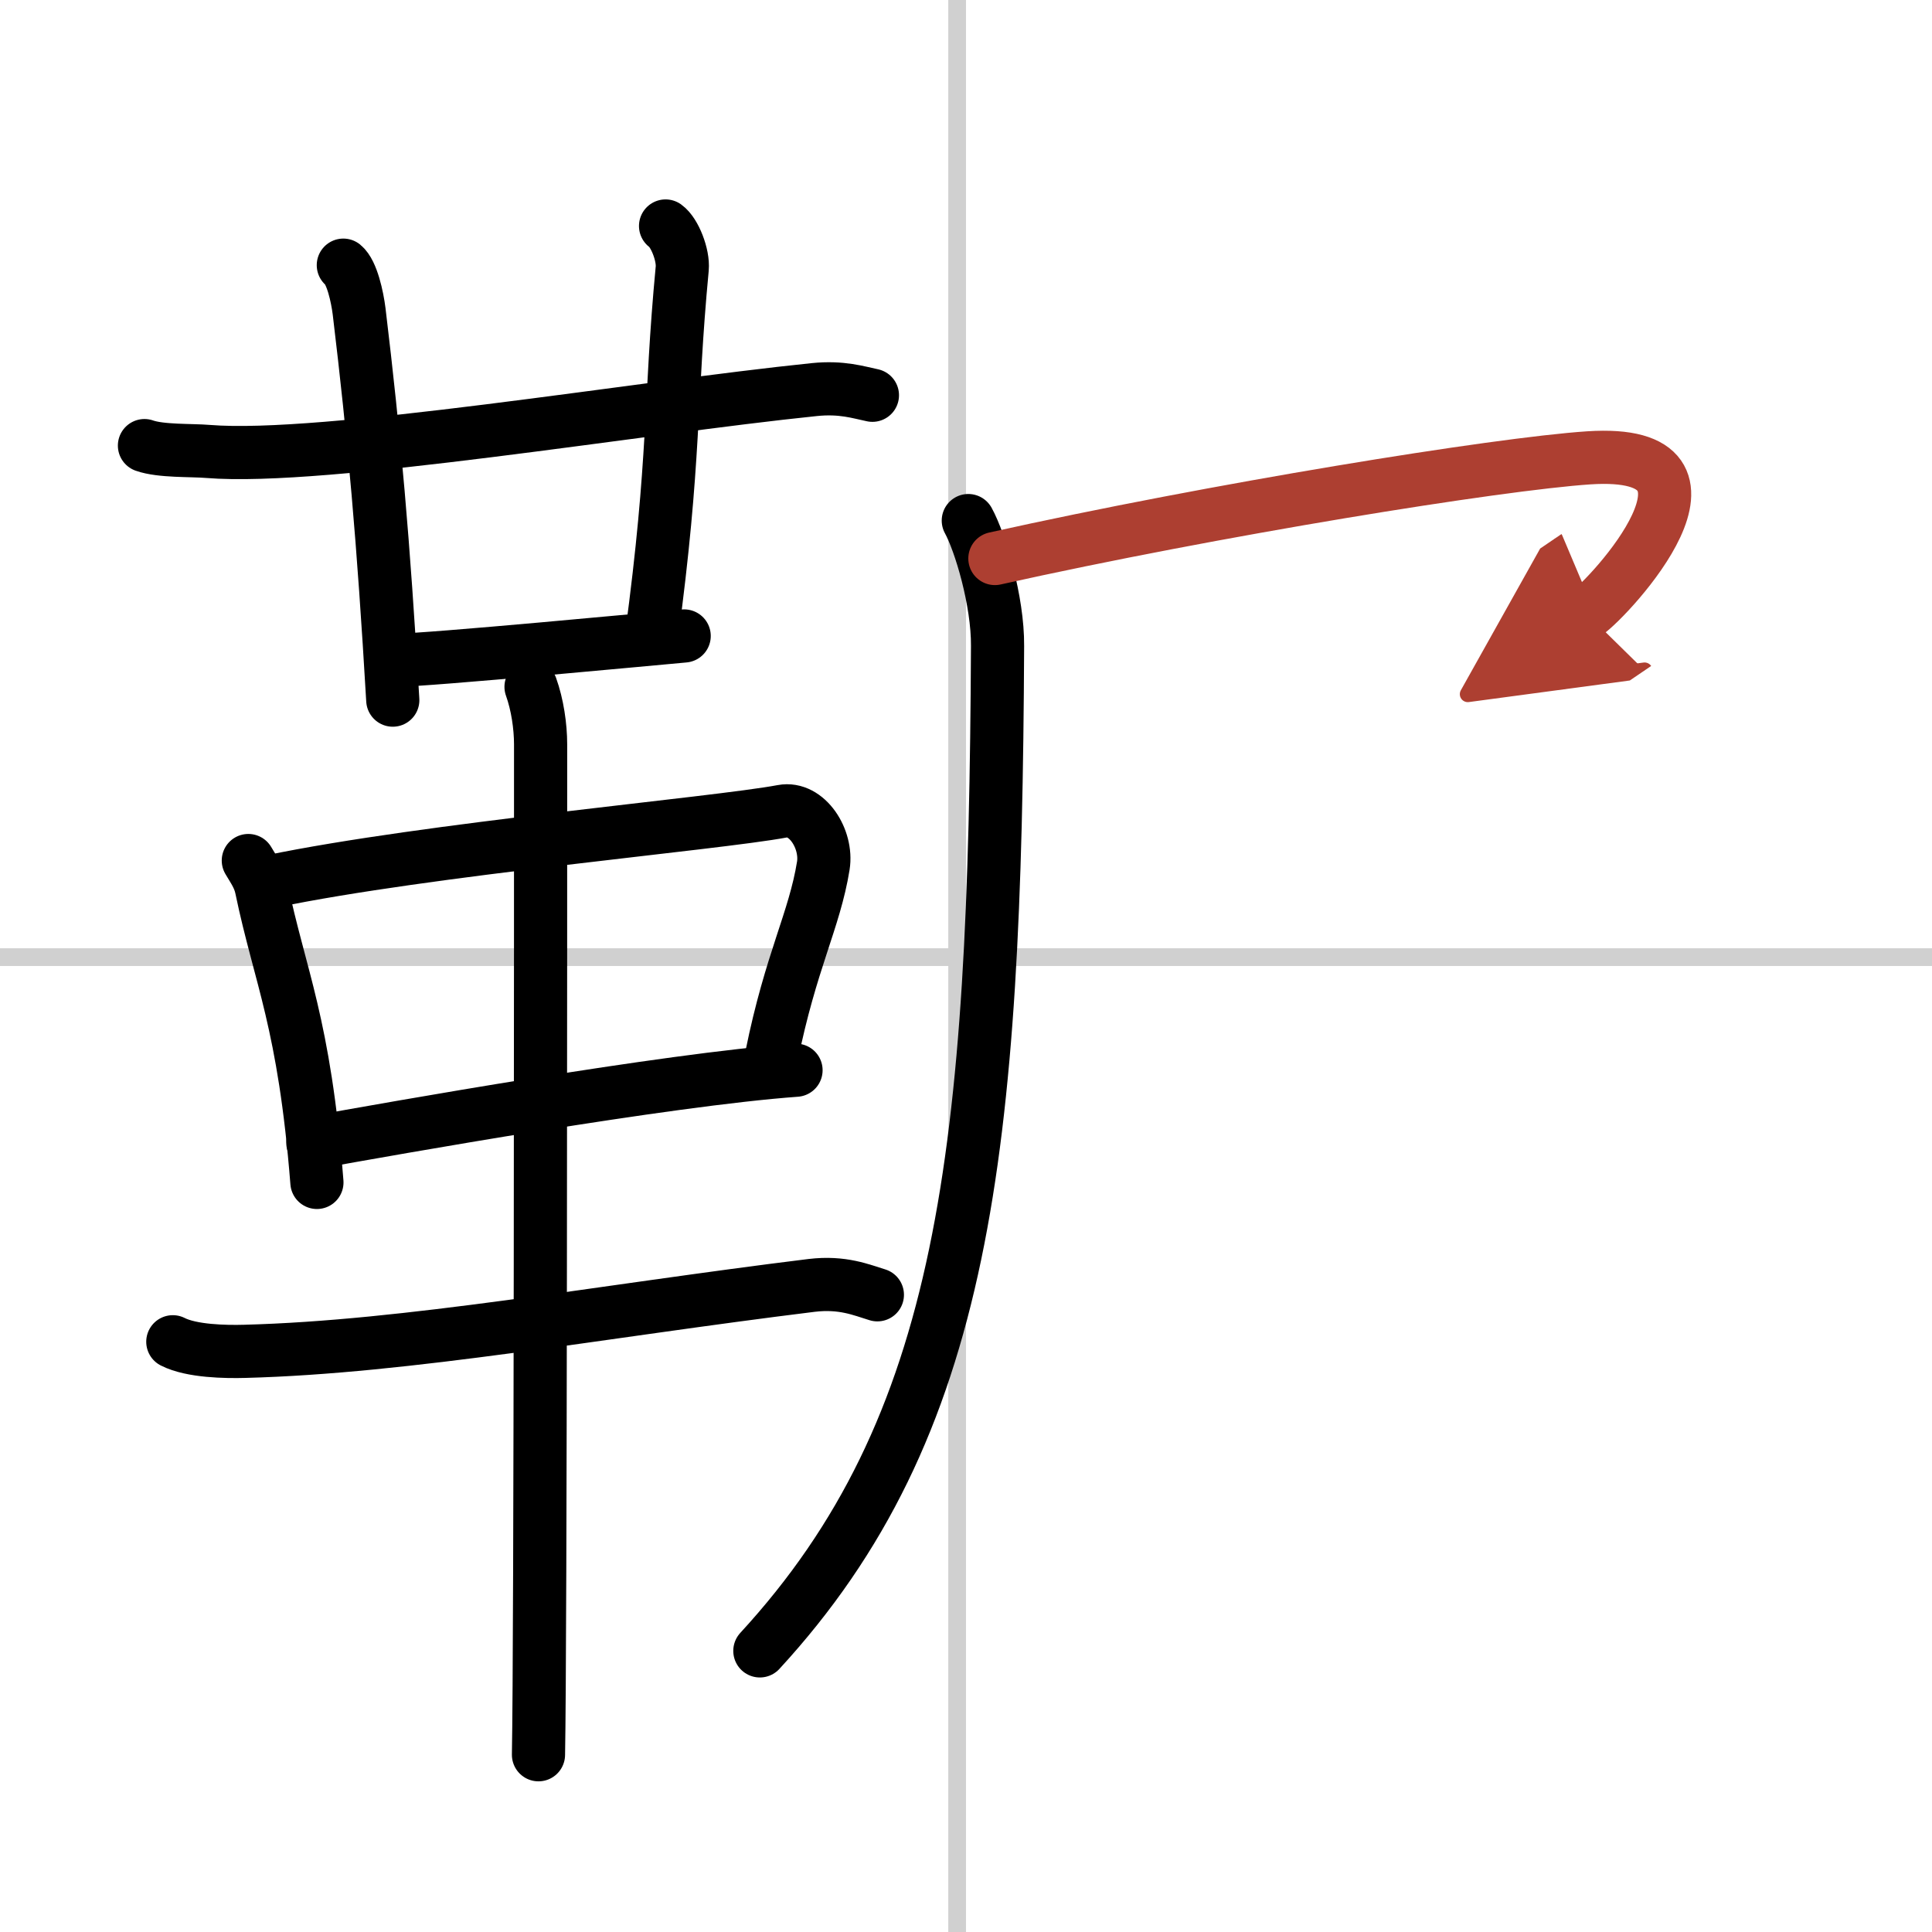 <svg width="400" height="400" viewBox="0 0 109 109" xmlns="http://www.w3.org/2000/svg"><defs><marker id="a" markerWidth="4" orient="auto" refX="1" refY="5" viewBox="0 0 10 10"><polyline points="0 0 10 5 0 10 1 5" fill="#ad3f31" stroke="#ad3f31"/></marker></defs><g fill="none" stroke="#000" stroke-linecap="round" stroke-linejoin="round" stroke-width="3"><rect width="100%" height="100%" fill="#fff" stroke="#fff"/><line x1="54" x2="54" y2="109" stroke="#d0d0d0" stroke-width="1"/><line x2="109" y1="54" y2="54" stroke="#d0d0d0" stroke-width="1"/><path d="M8.15,25.14c0.93,0.33,2.65,0.25,3.59,0.33C18.25,26,36,23,45.94,21.98c1.55-0.16,2.5,0.16,3.28,0.32"/><path d="m19.37 14.96c0.49 0.4 0.79 1.8 0.89 2.6 0.86 7.16 1.37 12.89 1.9 21.94"/><path d="m37.55 12.75c0.52 0.37 1.01 1.65 0.94 2.4-0.73 7.68-0.36 10.56-1.75 20.88"/><path d="m22.33 37.25c1.77 0 14.68-1.23 16.27-1.37"/><path d="m14.01 48.55c0.3 0.51 0.61 0.93 0.74 1.56 1.04 5.01 2.42 7.59 3.13 16.6"/><path d="m15.29 49.73c8.81-1.83 25.07-3.25 28.85-3.96 1.38-0.26 2.55 1.56 2.31 3.07-0.5 3.1-1.83 5.36-2.92 10.75"/><path d="m17.65 64.47c4.44-0.8 19.93-3.56 27.26-4.09"/><path d="M9.75,75.7c1.06,0.54,2.99,0.57,4.06,0.54C23,76,33.78,74,45.79,72.52c1.75-0.21,2.82,0.26,3.71,0.53"/><path d="m29.96 38.75c0.36 1 0.54 2.23 0.54 3.25 0 8.5 0 50.75-0.12 57"/><path d="m54.63 29.37c0.67 1.22 1.67 4.54 1.65 7.07-0.13 28.58-1.78 44.06-13.41 56.7"/><path d="m56.13 31.51c12.4-2.76 28.38-5.34 33.51-5.68 9.03-0.59 1.15 7.91-0.13 8.78" marker-end="url(#a)" stroke="#ad3f31"/></g></svg>
